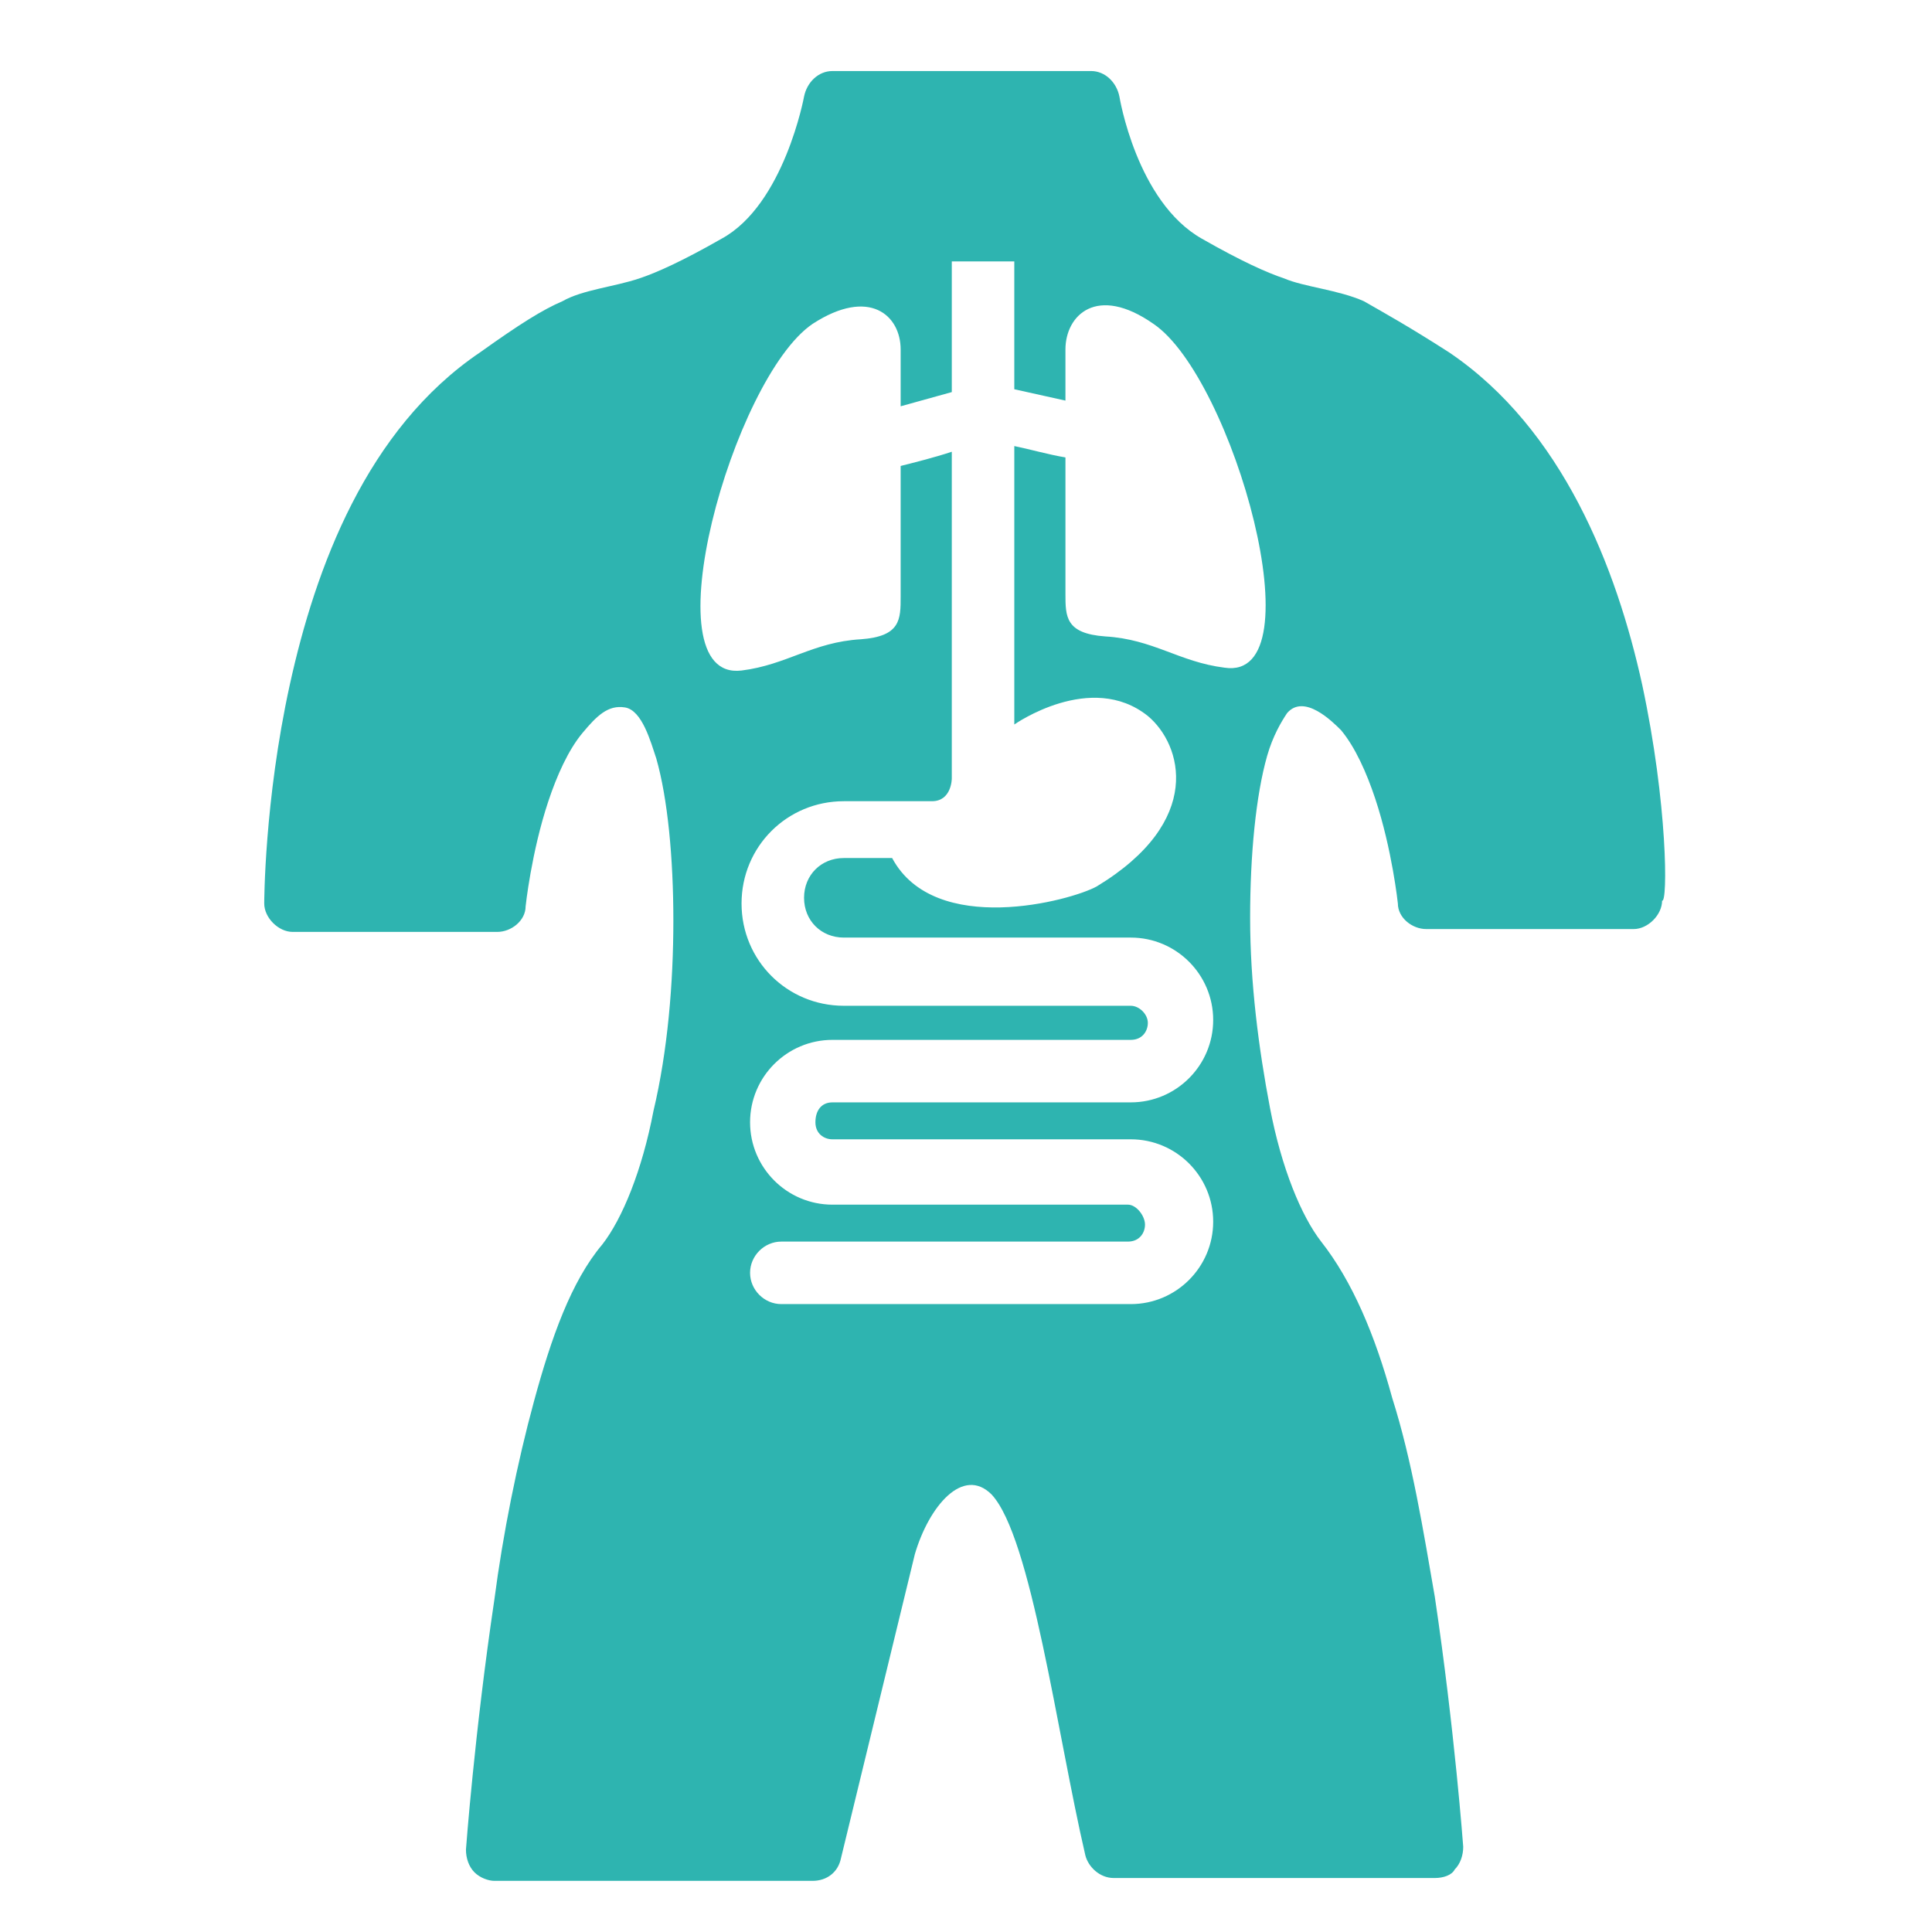 <?xml version="1.0" encoding="utf-8"?>
<!-- Generator: Adobe Illustrator 26.0.3, SVG Export Plug-In . SVG Version: 6.00 Build 0)  -->
<svg version="1.1" id="Ebene_1" xmlns="http://www.w3.org/2000/svg" xmlns:xlink="http://www.w3.org/1999/xlink" x="0px" y="0px"
	 viewBox="0 0 68 68" style="enable-background:new 0 0 68 68;" xml:space="preserve">
<style type="text/css">
	.st0{fill:#2EB4B0;}
</style>
<path class="st0" d="M57.8,24.1c-0.9-4.1-2.8-9-6.8-11.7c-1.4-0.9-2.3-1.4-3-1.8c-0.9-0.4-2.1-0.5-2.8-0.8c-0.6-0.2-1.5-0.6-2.9-1.4
	c-2.3-1.3-2.9-5-2.9-5c-0.1-0.5-0.5-0.9-1-0.9h-4.6l-4.5,0c-0.5,0-0.9,0.4-1,0.9c0,0-0.7,3.8-2.9,5c-1.4,0.8-2.3,1.2-2.9,1.4
	c-0.9,0.3-2,0.4-2.7,0.8c-0.7,0.3-1.5,0.8-2.9,1.8c-4,2.7-5.8,7.6-6.7,11.7c-0.9,4.1-0.9,7.7-0.9,7.7c0,0.5,0.5,1,1,1h7.2
	c0.5,0,1-0.4,1-0.9c0,0,0.2-1.9,0.8-3.7c0.3-0.9,0.7-1.8,1.2-2.4c0.5-0.6,0.9-1,1.5-0.9c0.6,0.1,0.9,1.2,1.1,1.8
	c0.4,1.4,0.6,3.5,0.6,5.7c0,2.2-0.2,4.6-0.7,6.7c-0.4,2.1-1.1,3.8-1.8,4.7c-1.1,1.3-1.8,3.3-2.4,5.5c-0.6,2.2-1.1,4.7-1.4,7
	c-0.7,4.7-1,8.8-1,8.8c0,0.3,0.1,0.6,0.3,0.8c0.2,0.2,0.5,0.3,0.7,0.3h11.2c0.5,0,0.9-0.3,1-0.8l2.6-10.7c0.5-1.7,1.7-3.1,2.7-2.1
	c1.4,1.5,2.3,8.4,3.3,12.7c0.1,0.4,0.5,0.8,1,0.8h11.3c0.3,0,0.6-0.1,0.7-0.3c0.2-0.2,0.3-0.5,0.3-0.8c0,0-0.3-4.1-1-8.8
	c-0.4-2.3-0.8-4.8-1.5-7c-0.6-2.2-1.4-4.1-2.5-5.5c-0.7-0.9-1.4-2.6-1.8-4.7c-0.4-2.1-0.7-4.4-0.7-6.7c0-2.2,0.2-4.3,0.6-5.7
	c0.2-0.7,0.5-1.2,0.7-1.5c0.6-0.7,1.6,0.3,1.9,0.6c0.5,0.6,0.9,1.5,1.2,2.4c0.6,1.8,0.8,3.7,0.8,3.7c0,0.5,0.5,0.9,1,0.9h7.3
	c0.5,0,1-0.5,1-1C58.7,31.8,58.7,28.3,57.8,24.1z M43.1,23.5c-1.6-0.2-2.5-1-4.2-1.1c-1.4-0.1-1.4-0.7-1.4-1.5c0-0.8,0-3.4,0-3.4
	v-1.4c-0.6-0.1-1.3-0.3-1.8-0.4v9.8c0,0,2.7-1.9,4.7-0.3c1.2,1,2,3.7-1.8,6c-0.9,0.5-5.7,1.8-7.2-1h-1.7c-0.8,0-1.4,0.6-1.4,1.4
	c0,0.8,0.6,1.4,1.4,1.4h10.1c1.6,0,2.9,1.3,2.9,2.9s-1.3,2.9-2.9,2.9H29.3c-0.4,0-0.6,0.3-0.6,0.7c0,0.4,0.3,0.6,0.6,0.6h10.5
	c1.6,0,2.9,1.3,2.9,2.9s-1.3,2.9-2.9,2.9H27.5c-0.6,0-1.1-0.5-1.1-1.1c0-0.6,0.5-1.1,1.1-1.1h12.2c0.4,0,0.6-0.3,0.6-0.6
	s-0.3-0.7-0.6-0.7H29.3c-1.6,0-2.9-1.3-2.9-2.9c0-1.6,1.3-2.9,2.9-2.9h10.5c0.4,0,0.6-0.3,0.6-0.6s-0.3-0.6-0.6-0.6H29.7
	c-2,0-3.6-1.6-3.6-3.6s1.6-3.6,3.6-3.6h2.3c0,0,0,0,0,0h0.8c0.7,0,0.7-0.8,0.7-0.8V15.9c-0.6,0.2-1.4,0.4-1.8,0.5v1.2
	c0,0,0,2.6,0,3.4s0,1.4-1.4,1.5c-1.7,0.1-2.6,0.9-4.2,1.1c-3.3,0.4-0.3-10.3,2.5-12.2c2-1.3,3.1-0.3,3.1,0.9v2l1.8-0.5V9.2h2.2v4.5
	l1.8,0.4v-1.8c0-1.2,1.1-2.3,3.1-0.9C43.4,13.3,46.4,24,43.1,23.5z"/>
</svg>
